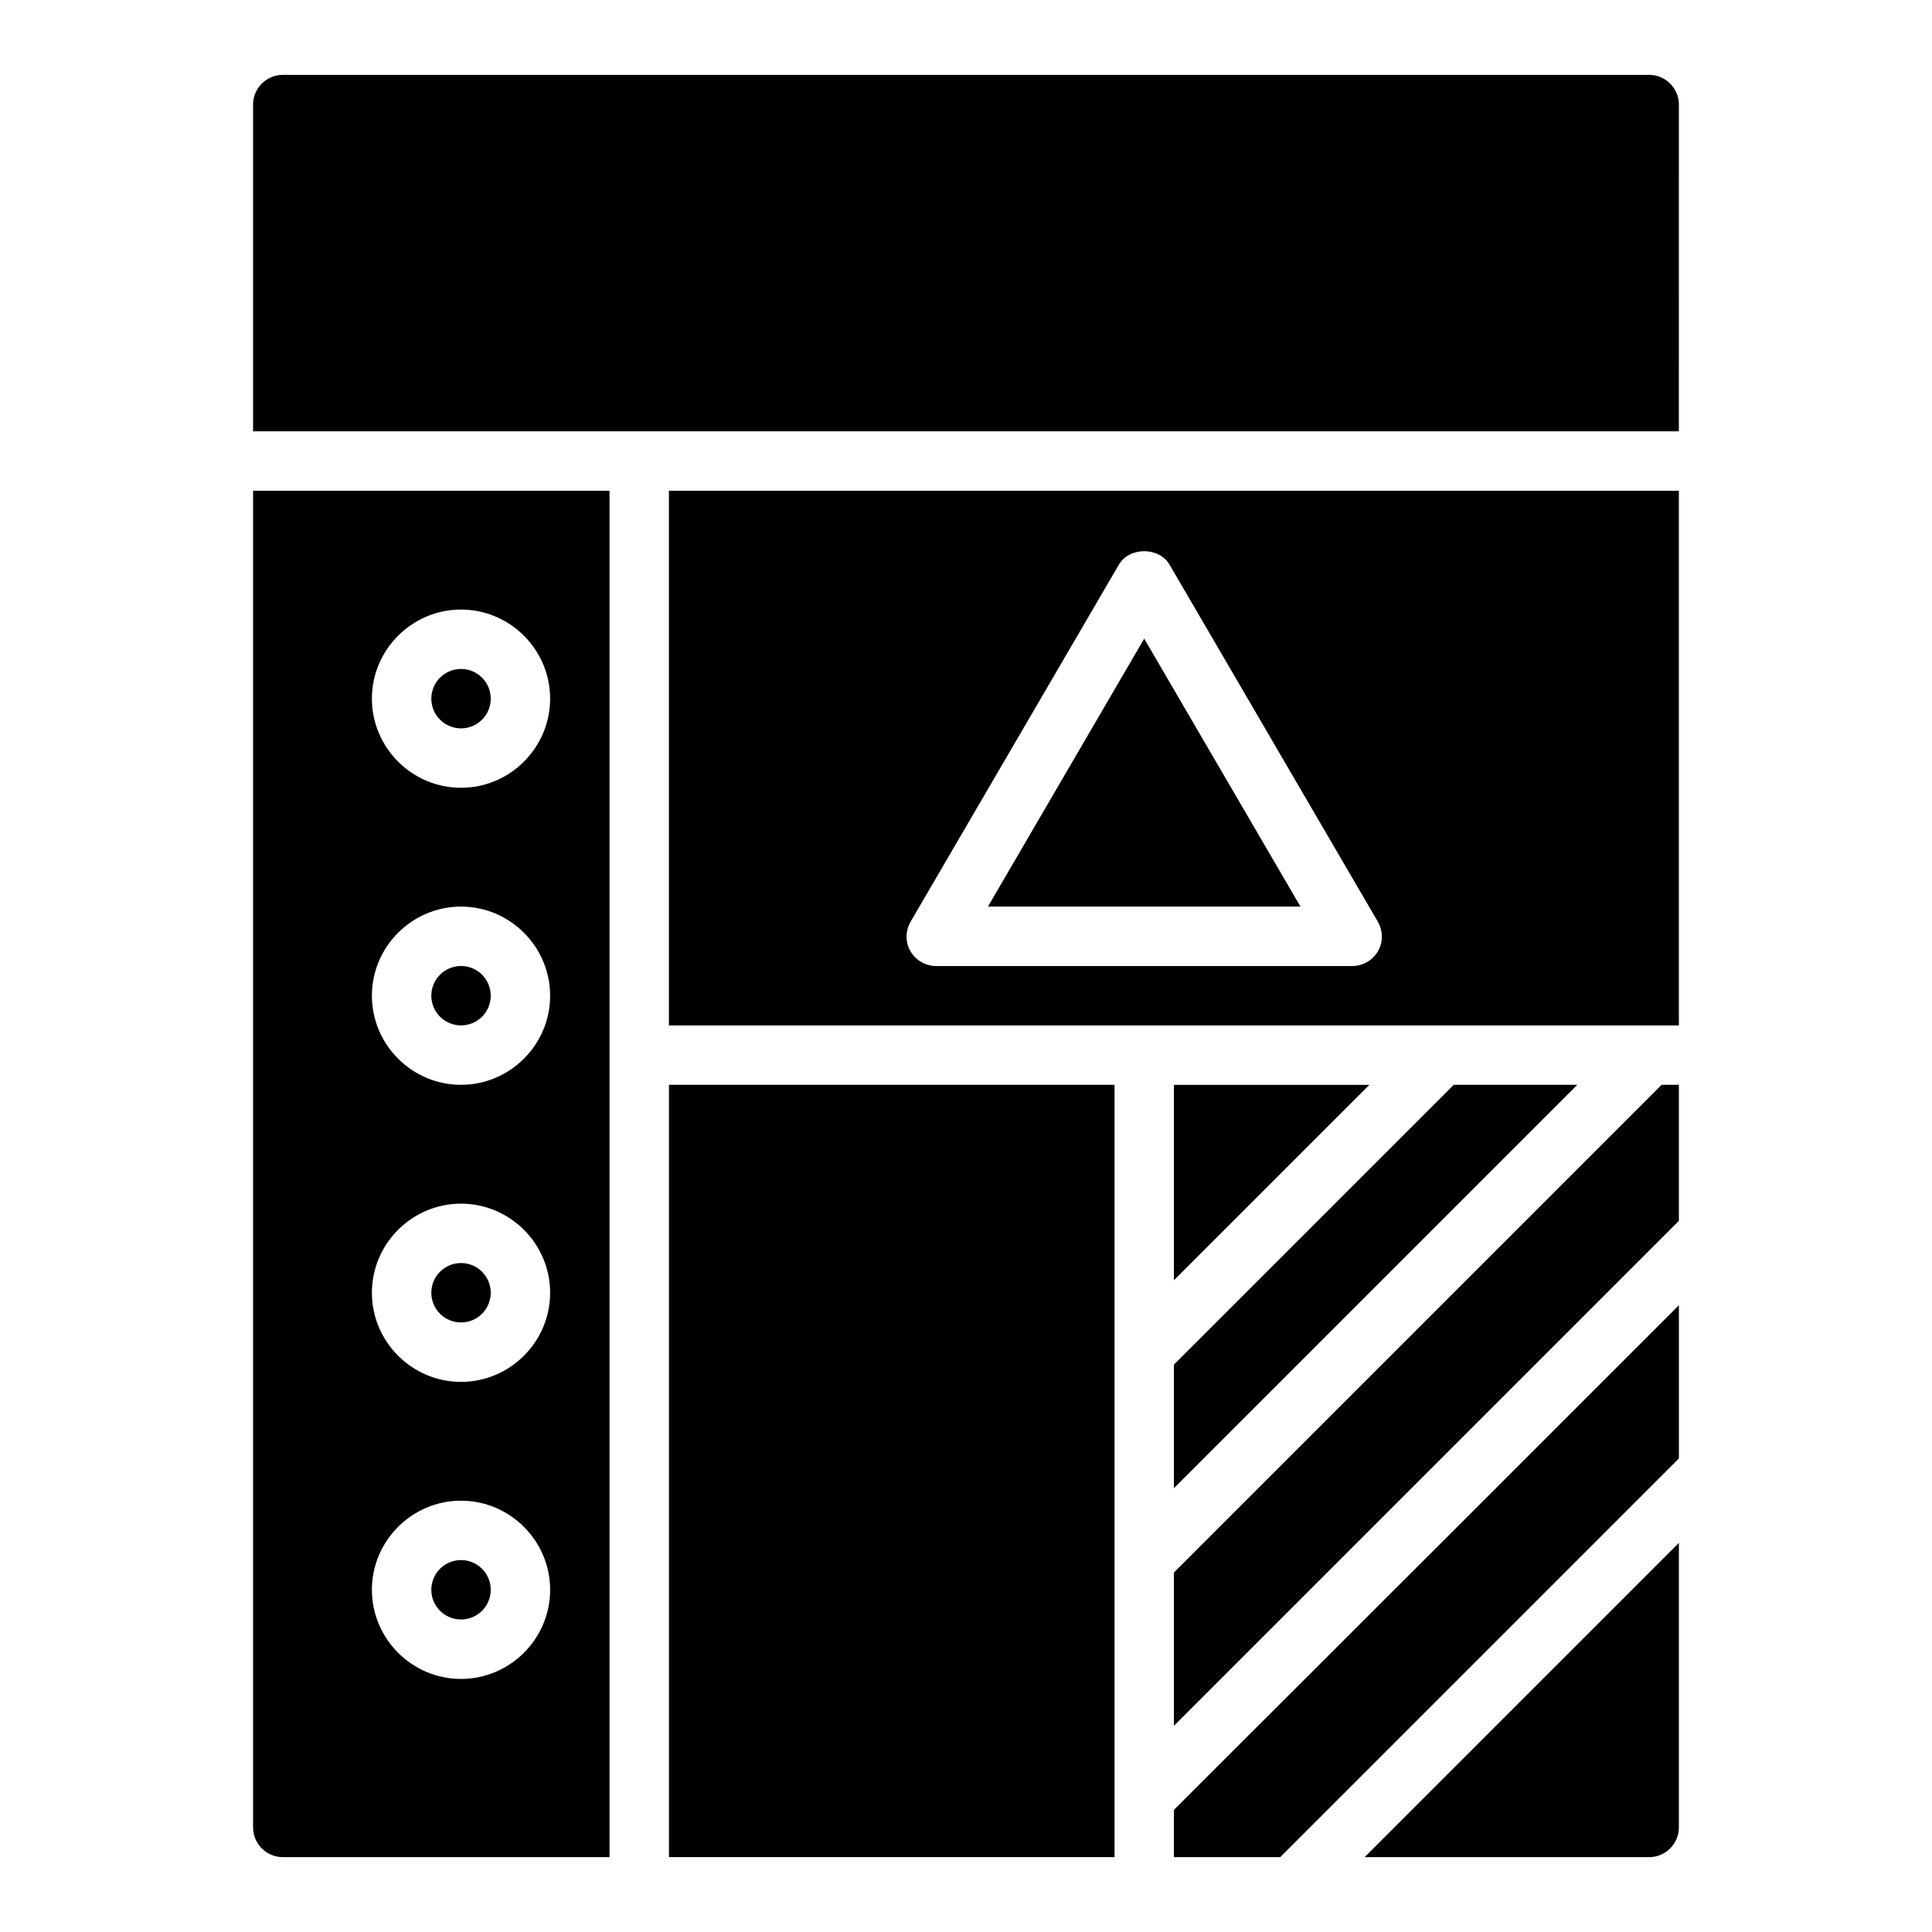 <?xml version="1.0" encoding="UTF-8"?>
<!-- Uploaded to: ICON Repo, www.iconrepo.com, Generator: ICON Repo Mixer Tools -->
<svg fill="#000000" width="800px" height="800px" version="1.1" viewBox="144 144 512 512" xmlns="http://www.w3.org/2000/svg">
 <g>
  <path d="m581.05 434.79-125.95 125.95v40.617l125.95-125.95 7.871-7.875v-36.051h-4.566z"/>
  <path d="m581.05 163.84h-362.11c-4.328 0-7.871 3.543-7.871 7.875v86.594h377.85l0.004-86.594c0-4.332-3.543-7.875-7.871-7.875z"/>
  <path d="m455.1 538.39 106.9-106.9h-32.746l-74.156 74.152z"/>
  <path d="m455.1 483.29 51.801-51.797h-51.801z"/>
  <path d="m573.18 274.05h-251.91v141.7h267.65v-141.7zm-64 122.02c-1.418 2.441-4.016 3.938-6.848 3.938h-110.21c-2.832 0-5.434-1.496-6.848-3.938-1.418-2.441-1.34-5.434 0.078-7.871l55.105-94.465c2.754-4.879 10.785-4.879 13.539 0l55.105 94.465c1.418 2.438 1.496 5.43 0.078 7.871z"/>
  <path d="m573.18 505.64-43.848 43.848-69.039 68.957-5.195 5.195v12.52h28.184l7.871-7.871 7.871-7.875 74.156-74.152 7.871-7.875 7.871-7.871v-40.617z"/>
  <path d="m573.18 568.62-67.539 67.539 75.41 0.004c4.328 0 7.871-3.543 7.871-7.871v-75.414z"/>
  <path d="m218.94 274.05h-7.871v354.24c0 4.328 3.543 7.871 7.871 7.871h86.594v-362.11zm47.234 31.488c12.988 0 23.617 10.629 23.617 23.617 0 12.988-10.629 23.617-23.617 23.617s-23.617-10.629-23.617-23.617c0-12.992 10.625-23.617 23.617-23.617zm0 78.719c12.988 0 23.617 10.629 23.617 23.617 0 12.988-10.629 23.617-23.617 23.617s-23.617-10.629-23.617-23.617c0-12.988 10.625-23.617 23.617-23.617zm0 78.723c12.988 0 23.617 10.629 23.617 23.617s-10.629 23.617-23.617 23.617-23.617-10.629-23.617-23.617c0-12.992 10.625-23.617 23.617-23.617zm0 78.719c12.988 0 23.617 10.629 23.617 23.617s-10.629 23.617-23.617 23.617-23.617-10.629-23.617-23.617c0-12.992 10.625-23.617 23.617-23.617z"/>
  <path d="m321.28 620.41v15.746h118.08v-204.67h-118.08z"/>
  <path d="m274.05 329.15c0 4.348-3.523 7.875-7.871 7.875-4.348 0-7.875-3.527-7.875-7.875 0-4.348 3.527-7.871 7.875-7.871 4.348 0 7.871 3.523 7.871 7.871"/>
  <path d="m274.05 407.87c0 4.348-3.523 7.871-7.871 7.871-4.348 0-7.875-3.523-7.875-7.871s3.527-7.871 7.875-7.871c4.348 0 7.871 3.523 7.871 7.871"/>
  <path d="m274.05 486.59c0 4.348-3.523 7.871-7.871 7.871-4.348 0-7.875-3.523-7.875-7.871s3.527-7.871 7.875-7.871c4.348 0 7.871 3.523 7.871 7.871"/>
  <path d="m274.05 565.31c0 4.348-3.523 7.871-7.871 7.871-4.348 0-7.875-3.523-7.875-7.871s3.527-7.875 7.875-7.875c4.348 0 7.871 3.527 7.871 7.875"/>
  <path d="m405.82 384.25h82.812l-41.406-71.004z"/>
 </g>
</svg>